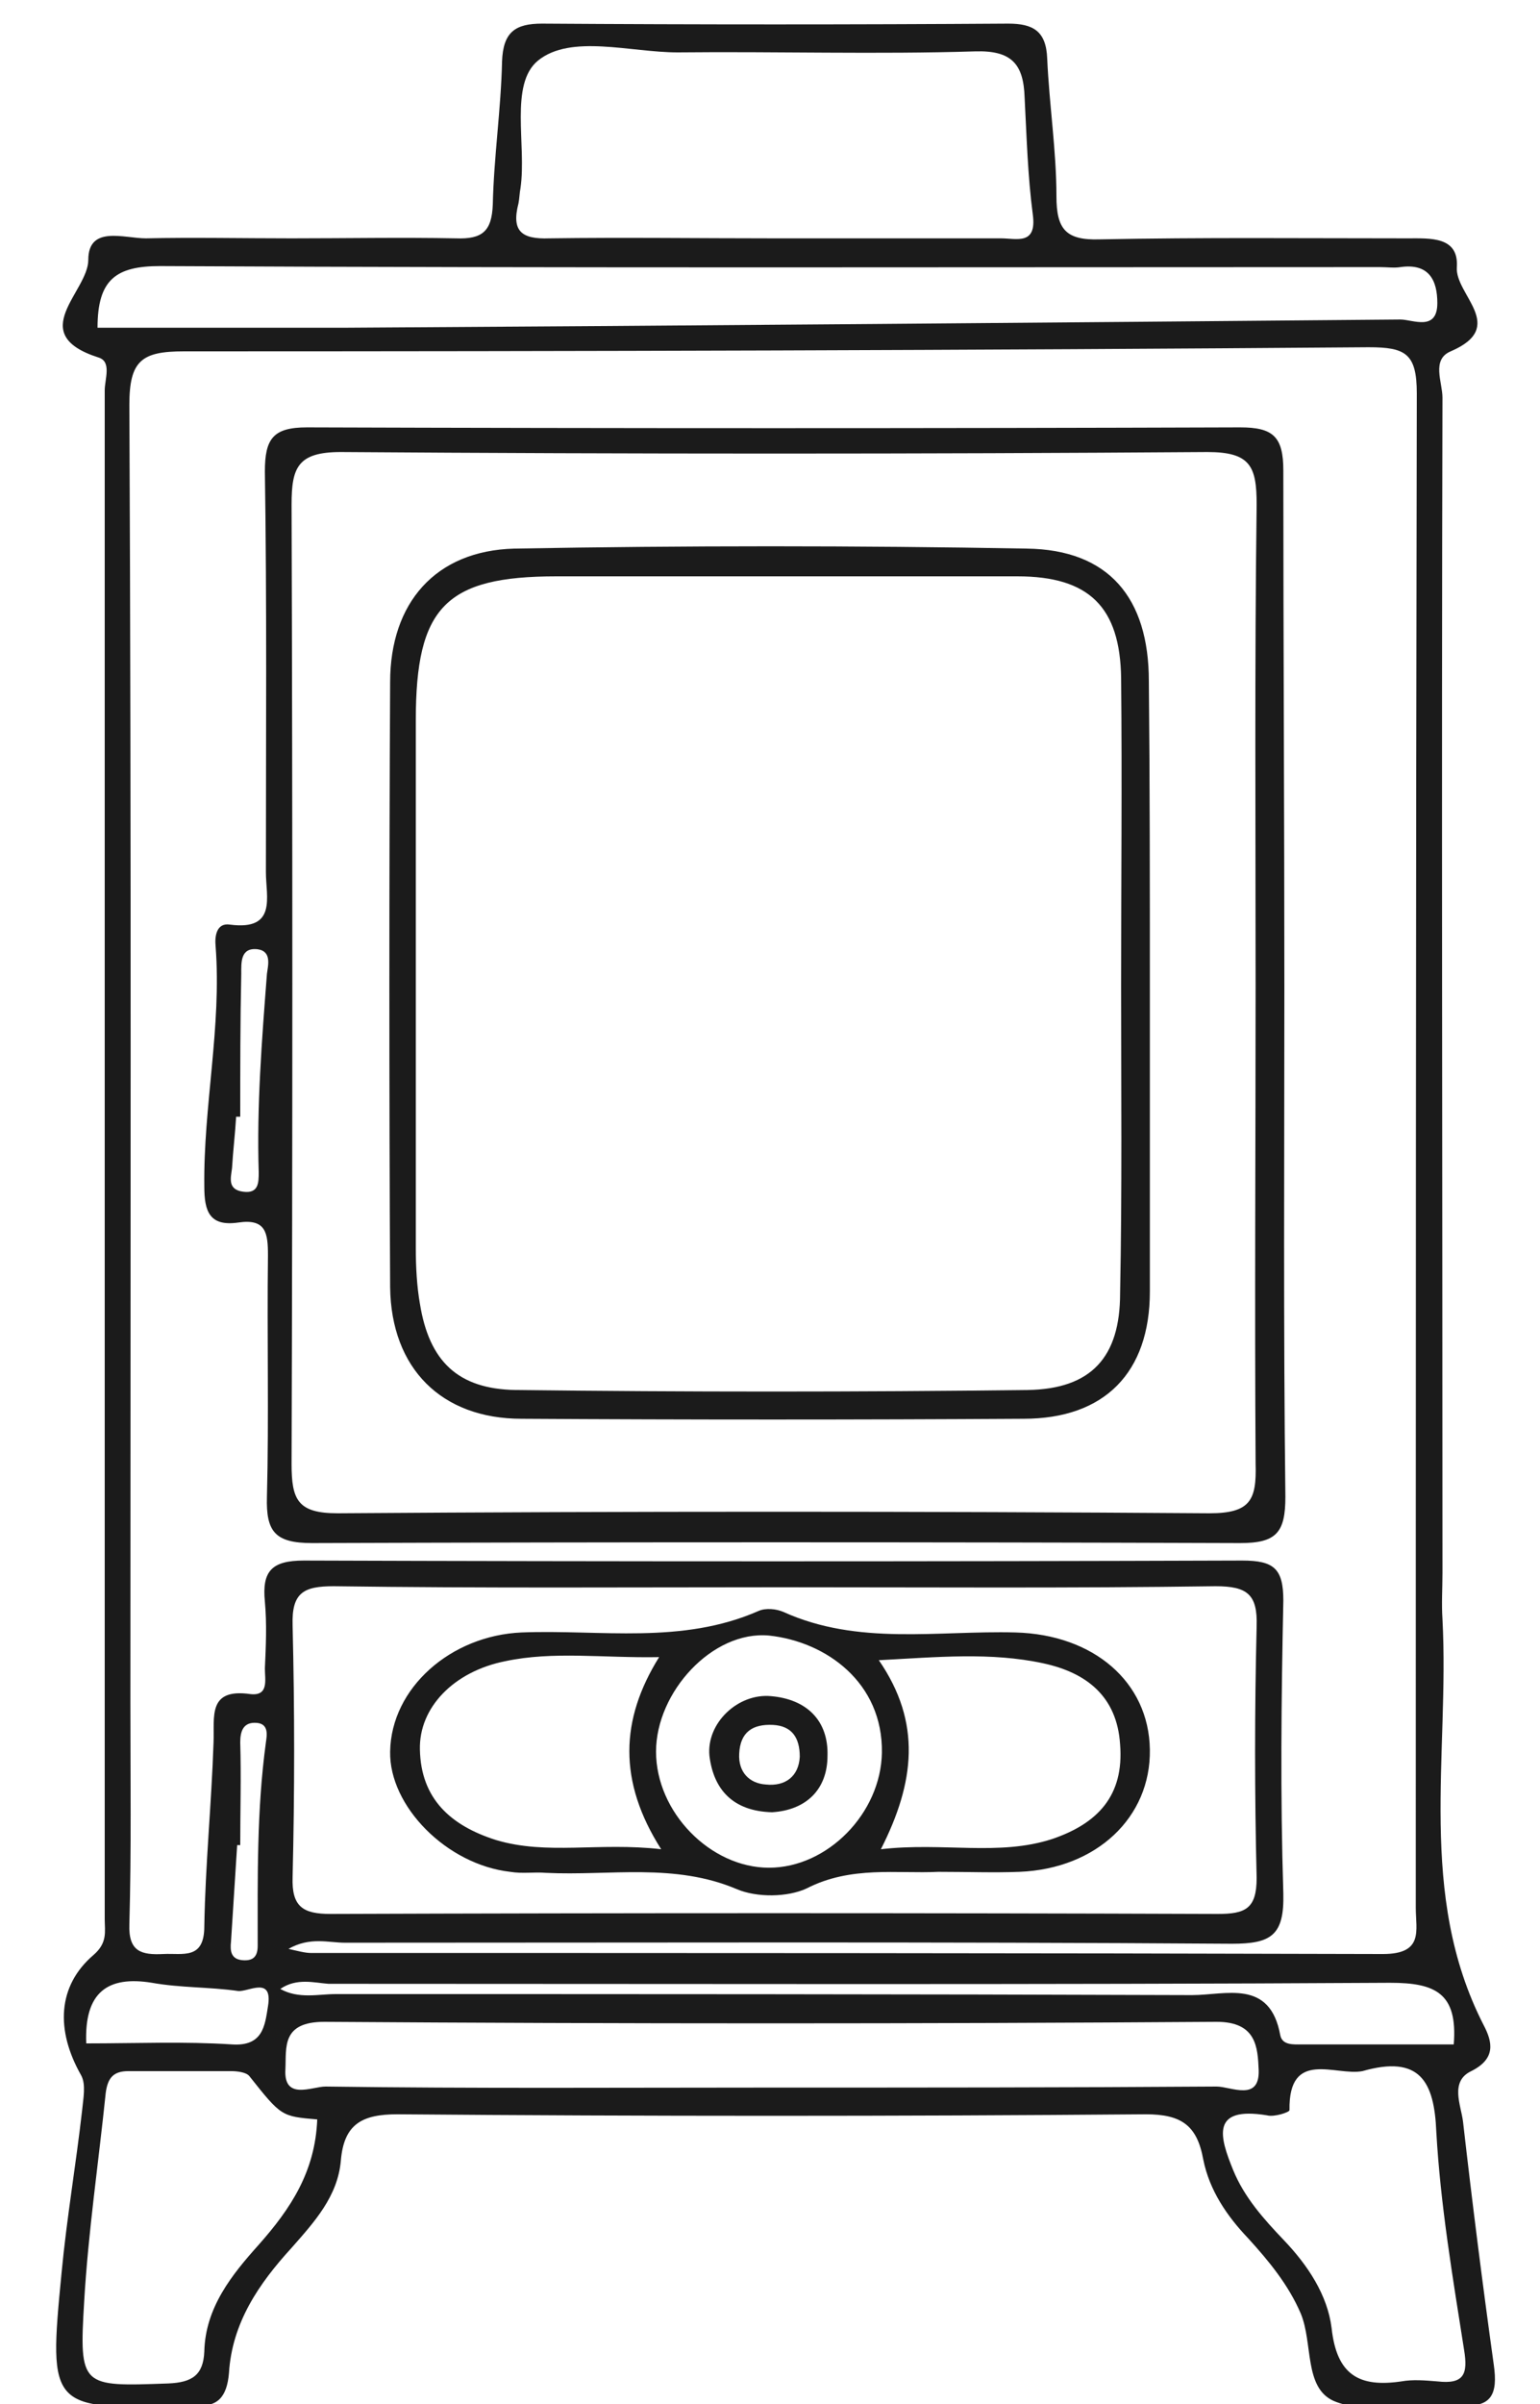 <?xml version="1.0" encoding="utf-8"?>
<!-- Generator: Adobe Illustrator 24.3.0, SVG Export Plug-In . SVG Version: 6.00 Build 0)  -->
<svg version="1.1" id="Layer_1" xmlns="http://www.w3.org/2000/svg" xmlns:xlink="http://www.w3.org/1999/xlink" x="0px" y="0px"
	 viewBox="0 0 150 234" style="enable-background:new 0 0 150 234;" xml:space="preserve">
<style type="text/css">
	.st0{fill:#1B1B1B;}
</style>
<g>
	<path class="st0" d="M28.4,23.2c5.3,0,10.7-0.1,16,0c2.6,0.1,3.5-0.7,3.6-3.3c0.1-4.6,0.8-9.3,0.9-13.9c0.1-2.9,1.3-3.7,3.9-3.7
		c15.1,0.1,30.3,0.1,45.4,0c2.4,0,3.7,0.7,3.8,3.4c0.2,4.5,0.9,9,0.9,13.4c0,3.2,0.9,4.3,4.2,4.2c10-0.2,20-0.1,30-0.1
		c2.2,0,5-0.2,4.8,2.8c-0.2,2.7,5,5.8-0.6,8.2c-1.9,0.8-0.8,3-0.8,4.5c-0.1,38.1,0,76.3,0,114.4c0,1.5-0.1,3,0,4.5
		c0.7,13.2-2.5,26.8,4,39.5c0.9,1.7,1.2,3.3-1.2,4.5c-2.1,1-1,3.3-0.8,4.9c0.9,7.9,1.9,15.8,3,23.7c0.4,2.8-0.2,4.2-3.2,3.9
		c-0.8-0.1-1.7,0-2.5,0c-3.3-0.1-7.1,0.8-9.9-0.4c-2.9-1.3-2-5.6-3.2-8.5c-1.2-2.8-3.1-5.1-5.1-7.3c-2.1-2.2-3.8-4.7-4.4-7.7
		c-0.6-3.3-2.1-4.4-5.6-4.4c-24.3,0.2-48.6,0.2-72.9,0c-3.5,0-5.2,1-5.5,4.5c-0.3,3.5-2.6,6-4.8,8.5c-3.2,3.5-5.8,7.3-6.1,12.2
		c-0.2,2.3-1.1,3.4-3.4,3.1c-0.2,0-0.3,0-0.5,0c-13.6,0.5-13.7,0.5-12.4-12.9c0.5-5.3,1.4-10.5,2-15.8c0.1-1.1,0.4-2.5-0.1-3.4
		c-2.5-4.4-2.3-8.7,1.2-11.7c1.4-1.2,1.1-2.3,1.1-3.5c0-49.6,0-99.2,0-148.8c0-1.1,0.7-2.8-0.6-3.2c-7.2-2.3-1-6.4-1-9.5
		c0-3.4,3.5-2.1,5.6-2.1C18.7,23.1,23.6,23.2,28.4,23.2z M28.1,189.7c0.9,0.2,1.6,0.4,2.2,0.4c34.8,0,69.6,0,104.4,0.1
		c4,0,3.2-2.3,3.2-4.5c0-49.1,0-98.2,0.1-147.4c0-3.9-1.1-4.5-4.7-4.5c-38.5,0.3-76.9,0.4-115.4,0.4c-4.1,0-5.3,0.9-5.3,5.2
		c0.2,42.1,0.1,84.3,0.1,126.4c0,7.2,0.1,14.3-0.1,21.5c-0.1,2.7,1.2,3,3.3,2.9c1.9-0.1,4,0.6,4-2.7c0.1-6,0.7-11.9,0.9-17.9
		c0.1-2.5-0.6-5.3,3.6-4.7c1.8,0.2,1.4-1.4,1.4-2.5c0.1-2.2,0.2-4.3,0-6.5c-0.3-3,0.7-4,3.8-4c30.5,0.1,60.9,0.1,91.4,0
		c3.1,0,4,0.8,4,3.9c-0.2,9.5-0.3,19,0,28.5c0.1,4.1-1.2,4.9-5,4.9c-28.8-0.2-57.6-0.1-86.4-0.1C32,189.1,30.2,188.5,28.1,189.7z
		 M76,154.5c-14.5,0-29,0.1-43.5-0.1c-2.9,0-4.1,0.6-4,3.8c0.2,8.2,0.2,16.3,0,24.5c-0.1,2.9,1,3.6,3.7,3.6
		c28.8-0.1,57.6-0.1,86.4,0c2.7,0,3.8-0.5,3.8-3.5c-0.2-8.2-0.2-16.3,0-24.5c0.1-3.1-0.9-3.9-4-3.9C104.3,154.6,90.2,154.5,76,154.5
		z M75.5,23.2c7.3,0,14.7,0,22,0c1.5,0,3.5,0.7,3.1-2.3c-0.5-3.8-0.6-7.6-0.8-11.4C99.7,6.2,98.5,4.9,95,5c-9.6,0.3-19.3,0-29,0.1
		c-4.6,0-10.4-1.8-13.6,0.8c-2.8,2.3-1.1,8.2-1.7,12.4c-0.1,0.5-0.1,1-0.2,1.5c-0.7,2.7,0.3,3.5,3,3.4
		C60.8,23.1,68.1,23.2,75.5,23.2z M9.5,31.9c8.1,0,16.1,0,24.1,0c34.3-0.2,68.6-0.5,102.8-0.8c1.2,0,3.6,1.2,3.6-1.6
		c0-2.2-0.8-3.9-3.6-3.5c-0.6,0.1-1.3,0-2,0c-39.6,0-79.2,0.1-118.8-0.1C11.3,25.9,9.5,27.2,9.5,31.9z M75.1,203.2
		c14.5,0,29,0,43.4-0.1c1.4,0,4.2,1.5,4.1-1.6c-0.1-2.2-0.2-4.7-4.1-4.7c-29,0.2-57.9,0.2-86.9,0c-4.2,0-3.7,2.5-3.8,4.6
		c-0.2,3.1,2.6,1.7,3.9,1.7C46.1,203.3,60.6,203.2,75.1,203.2z M30.9,206.3c-3.5-0.3-3.5-0.3-6.6-4.2c-0.3-0.4-1.2-0.5-1.8-0.5
		c-3.3,0-6.7,0-10,0c-1.4,0-2,0.6-2.2,2.1c-0.7,6.8-1.7,13.5-2.1,20.3c-0.5,8.4-0.3,8.3,8.2,8c2.3-0.1,3.4-0.8,3.5-3.1
		c0.1-4.3,2.7-7.5,5.3-10.4C28.3,215,30.7,211.4,30.9,206.3z M132.7,201.6c-2.6,0.5-7.2-2.2-7.1,3.8c0,0.2-1.5,0.7-2.2,0.5
		c-5.5-0.9-4.6,2.1-3.3,5.3c1.1,2.7,3,4.8,4.9,6.8c2.4,2.5,4.3,5.4,4.7,8.6c0.5,4.6,2.7,5.8,6.8,5.2c1.1-0.2,2.3-0.1,3.5,0
		c2.6,0.3,3-0.7,2.6-3.1c-1.1-7-2.3-14.1-2.7-21.2C139.7,202.6,138.3,200,132.7,201.6z M27.3,193.6c1.8,1,3.7,0.5,5.4,0.5
		c27.8,0,55.6,0,83.4,0.1c3.3,0,7.6-1.6,8.6,3.9c0.2,1,1.3,0.9,2.1,0.9c4.9,0,9.9,0,14.8,0c0.4-5-1.8-6-6.2-6
		c-34.5,0.2-68.9,0.1-103.4,0.1C30.6,193,28.9,192.5,27.3,193.6z M8.4,198.9c4.9,0,9.6-0.2,14.2,0.1c3,0.2,3.2-1.8,3.5-3.7
		c0.5-3-1.9-1.4-2.9-1.5c-2.8-0.4-5.6-0.3-8.4-0.8C10.5,192.3,8.2,193.9,8.4,198.9z M23.4,179.6c-0.1,0-0.2,0-0.3,0
		c-0.2,3.1-0.4,6.3-0.6,9.4c-0.1,0.9,0,1.7,1.1,1.8c1.1,0.1,1.5-0.4,1.5-1.4c0-6.6-0.1-13.2,0.8-19.8c0.1-0.7,0.3-1.8-0.9-1.9
		c-1.3-0.1-1.6,0.8-1.6,1.9C23.5,172.9,23.4,176.3,23.4,179.6z"/>
	<path class="st0" d="M125.1,96.2c0,16.5-0.1,33,0.1,49.5c0,3.5-0.9,4.5-4.4,4.5c-30.1-0.1-60.3-0.1-90.4,0c-3.6,0-4.5-1.1-4.4-4.5
		c0.2-7.8,0-15.7,0.1-23.5c0-2.2-0.2-3.6-2.9-3.2c-2.8,0.4-3.3-1.1-3.3-3.5c-0.1-7.8,1.7-15.6,1.1-23.4c-0.1-1,0.1-2.3,1.4-2.1
		c4.6,0.6,3.5-2.7,3.5-5.1c0-13,0.1-26-0.1-39c0-3.2,0.8-4.3,4.1-4.3c30.3,0.1,60.6,0.1,90.9,0c3.2,0,4.2,0.9,4.2,4.2
		C125,62.5,125.1,79.3,125.1,96.2z M122.3,96c0-15.6-0.1-31.3,0.1-46.9c0-3.7-0.6-5.1-4.8-5.1c-28.1,0.2-56.2,0.2-84.4,0
		c-4.2,0-4.8,1.5-4.8,5.1c0.1,31.1,0.1,62.3,0,93.4c0,3.5,0.6,4.8,4.5,4.8c28.3-0.2,56.6-0.2,84.9,0c4,0,4.6-1.3,4.5-4.8
		C122.2,127,122.3,111.5,122.3,96z M23.4,108.7c-0.1,0-0.3,0-0.4,0c-0.1,1.7-0.3,3.3-0.4,5c-0.1,0.9-0.5,2.1,1.1,2.3
		c1.5,0.2,1.5-0.9,1.5-1.9c-0.2-6.4,0.3-12.8,0.8-19.3c0.1-0.8,0.5-2.2-0.9-2.4c-1.7-0.2-1.6,1.3-1.6,2.4
		C23.4,99.4,23.4,104.1,23.4,108.7z"/>
	<path class="st0" d="M91.4,182.2c-4,0.2-8.5-0.6-12.8,1.6c-1.9,0.9-4.9,0.9-6.8,0.1c-6.1-2.6-12.4-1.3-18.6-1.6
		c-1.2-0.1-2.3,0.1-3.5-0.1c-6.2-0.7-11.8-6.4-11.7-11.7c0.1-6.2,5.9-11.3,12.8-11.6c7.7-0.3,15.6,1.2,23.1-2.1
		c0.7-0.3,1.7-0.2,2.4,0.1c7.3,3.3,15,1.8,22.6,2c7.6,0.2,13,4.8,13.1,11.4c0.1,6.6-5.2,11.6-12.7,11.9
		C96.8,182.3,94.3,182.2,91.4,182.2z M85.8,180c6.1-0.7,11.5,0.7,16.7-1c4.4-1.5,7-4.2,6.6-9.2c-0.3-4.7-3.3-7-7.5-7.9
		c-5.1-1.1-10.3-0.6-16-0.3C89.8,167.7,89.1,173.5,85.8,180z M64.4,180c-4.2-6.6-4-12.6-0.2-18.7c-5.5,0.1-10.3-0.6-15,0.4
		c-5,1-8.4,4.5-8.3,8.6c0.1,4.8,3,7.4,7.4,8.8C53.3,180.6,58.3,179.3,64.4,180z M63.9,170.5c0,5.9,5.3,11.3,11,11.3
		c5.7,0,10.9-5.3,11-11.2c0.1-6.8-5.4-10.8-11-11.4C69.4,158.7,63.9,164.7,63.9,170.5z"/>
	<path class="st0" d="M112,96.2c0,9.8,0,19.6,0,29.5c0,7.9-4.4,12.4-12.3,12.4c-16.3,0.1-32.6,0.1-48.9,0c-7.8,0-12.7-4.9-12.8-12.8
		c-0.1-19.6-0.1-39.3,0-58.9c0-7.7,4.4-12.8,12.1-13c16.6-0.3,33.3-0.3,49.9,0c8,0.1,11.9,4.8,11.9,12.9C112,76.2,112,86.2,112,96.2
		z M109.2,96c0-10,0.1-20,0-30c-0.1-6.9-3.1-9.9-10.1-9.9c-15,0-29.9,0-44.9,0c-10.8,0-13.7,3-13.7,14c0,17.1,0,34.3,0,51.4
		c0,1.8,0.1,3.7,0.4,5.4c0.9,5.6,3.7,8.3,9.3,8.4c16.6,0.2,33.3,0.2,49.9,0c6.2-0.1,9-3.2,9-9.4C109.3,115.9,109.2,105.9,109.2,96z"
		/>
	<path class="st0" d="M75.2,176.4c-3.8-0.1-5.7-2.2-6.1-5.5c-0.3-3.2,2.8-6.1,6-5.8c3.5,0.3,5.6,2.4,5.5,5.8
		C80.6,174.2,78.5,176.2,75.2,176.4z M77.9,171c0-1.9-0.8-3-2.6-3.1c-2-0.1-3.2,0.7-3.3,2.8c-0.1,1.8,1,2.9,2.6,3
		C76.5,173.9,77.8,172.9,77.9,171z"/>
</g>
</svg>
